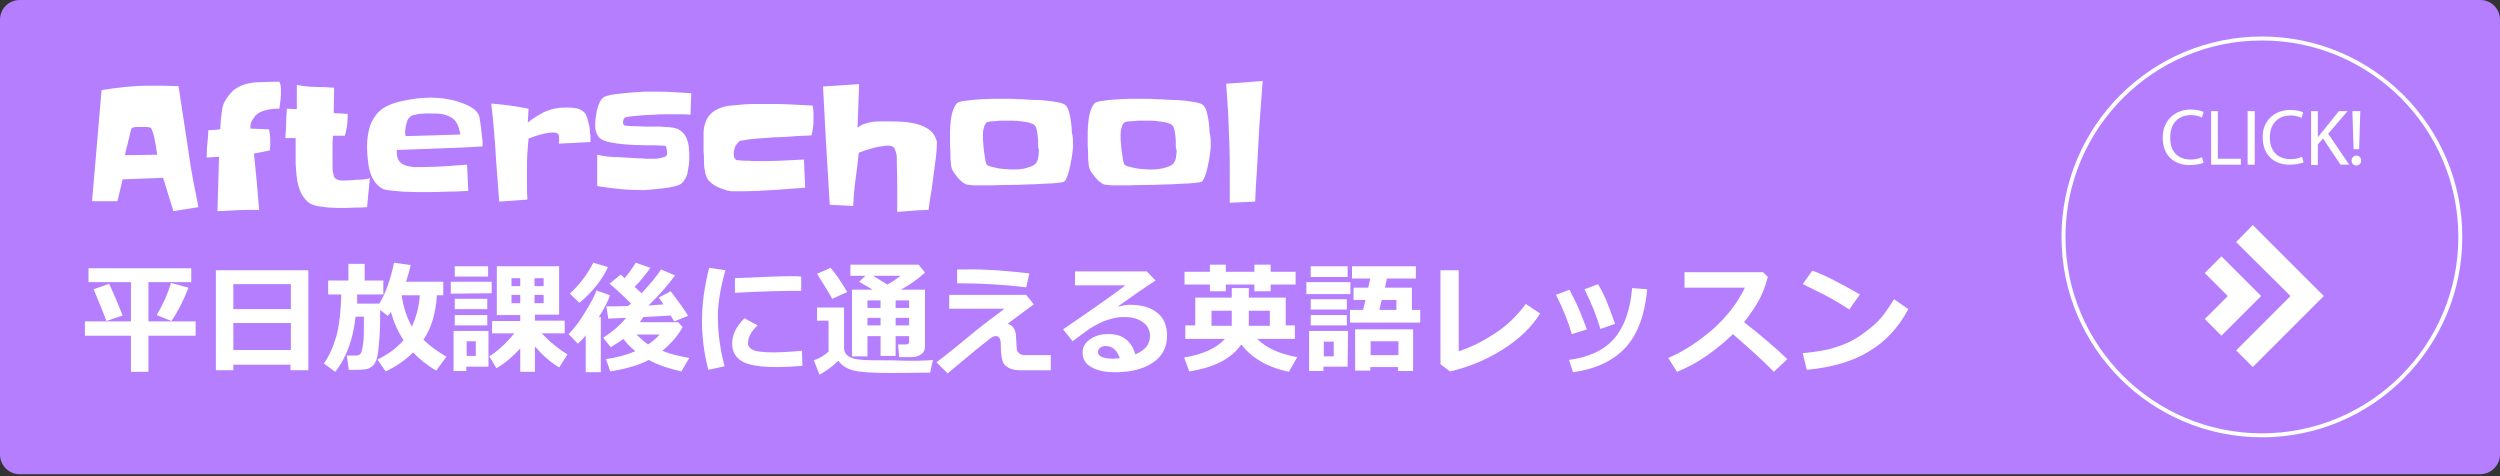 <?xml version="1.0" encoding="utf-8"?>
<!-- Generator: Adobe Illustrator 27.5.0, SVG Export Plug-In . SVG Version: 6.00 Build 0)  -->
<svg version="1.1" id="レイヤー_1" xmlns="http://www.w3.org/2000/svg" xmlns:xlink="http://www.w3.org/1999/xlink" x="0px"
	 y="0px" viewBox="0 0 630 120" style="enable-background:new 0 0 630 120;" xml:space="preserve">
<rect x="0" y="0" width="630" height="120" fill="#333333" stroke="none"/>
<style type="text/css">
	.st0{fill:#B47EFF;}
	.st1{fill:#FFFFFF;}
	.st2{fill:none;stroke:#FFFFFF;stroke-miterlimit:10;}
</style>
<g>
	<path class="st0" d="M625,119.5H5c-2.8,0-5-2.2-5-5V5c0-2.8,2.2-5,5-5h620c2.8,0,5,2.2,5,5v109.5C630,117.2,627.8,119.5,625,119.5z
		"/>
	<g>
		<g>
			<path class="st1" d="M50,52.2l-6.3,1c-0.4-1.4-0.9-2.8-1.3-4.2c-0.4-1.4-0.9-2.8-1.3-4.2l-10.2,0.4l-1.3,5.5h-6.4
				c0.4-4.7,0.8-9.4,1.2-14c0.4-4.7,0.8-9.3,1.2-14c2-0.3,4-0.6,6-0.8c2-0.2,4-0.3,6-0.3c2.5,0,4.9,0,7.4,0.1
				c0.4,2.9,0.9,5.8,1.3,8.6s0.9,5.7,1.3,8.6c0.3,2.3,0.7,4.5,1.1,6.7C49.1,47.7,49.6,49.9,50,52.2z M39.6,39c0-0.2-0.1-0.7-0.2-1.4
				c-0.1-0.7-0.2-1.4-0.4-2.2c-0.1-0.8-0.3-1.5-0.5-2.1s-0.4-1-0.5-1.1c-0.1,0-0.2-0.1-0.4-0.1S37.2,32,36.9,32c-0.2,0-0.5,0-0.7,0
				s-0.4,0-0.5,0s-0.3,0-0.6,0c-0.2,0-0.5,0-0.7,0c-0.3,0-0.5,0-0.7,0.1s-0.4,0.1-0.5,0.2c-0.1,0-0.1,0.2-0.2,0.5
				c-0.1,0.3-0.2,0.7-0.3,1.2s-0.2,1-0.4,1.6c-0.1,0.6-0.2,1.1-0.4,1.6c-0.1,0.5-0.2,0.9-0.3,1.3c-0.1,0.4-0.1,0.6-0.1,0.6L39.6,39z
				"/>
			<path class="st1" d="M70.8,22.8c0,0.8,0,1.6-0.1,2.3c-0.1,0.8-0.2,1.5-0.3,2.3c-0.1,0-0.4,0-0.7,0c-0.4,0-0.8,0-1.3,0.1
				s-1,0.1-1.5,0.3c-0.5,0.1-0.9,0.3-1.4,0.5c-0.4,0.2-0.8,0.5-1.1,0.8c-0.3,0.4-0.6,0.8-0.9,1.3s-0.4,1-0.4,1.5c0,0.2,0,0.4,0,0.5
				l4.7,0.2c0.1,0.4,0.1,0.9,0.2,1.4s0.1,0.9,0.1,1.4c0,0.4,0,0.9,0,1.3c0,0.4-0.1,0.8-0.1,1.2l-4,0.8c0.2,2.4,0.5,4.7,0.7,7.1
				c0.2,2.3,0.4,4.7,0.6,7.1c-0.3,0-0.7,0-1,0c-0.3,0-0.7,0-1,0c-1.4,0-2.9,0-4.3,0.1c-1.4,0.1-2.8,0.2-4.2,0.2l0.4-13.7l-3.1,0.2
				v-1.1c0-1,0.1-1.9,0.2-2.9c0.1-0.9,0.2-1.9,0.2-2.9c0.9,0,1.5-0.1,2-0.1c0.4,0,0.7-0.1,0.8-0.1c0.2-0.1,0.2-0.1,0.2-0.2
				c0.1-0.9,0.1-1.8,0.2-2.7c0.1-0.7,0.2-1.5,0.3-2.2s0.3-1.3,0.5-1.7c0.7-1.3,1.5-2.3,2.4-3.1c0.9-0.7,1.9-1.2,3-1.5
				s2.3-0.5,3.5-0.5s2.5-0.1,3.8-0.1c0.2,0,0.4,0,0.6,0s0.4,0,0.6,0C70.8,21.4,70.8,22.1,70.8,22.8z"/>
			<path class="st1" d="M93.2,44.9l-0.7,7.3c-0.9,0.1-1.8,0.1-2.7,0.1c-0.9,0-1.8,0.1-2.7,0.1c-0.5,0-1.1,0-1.9,0s-1.6-0.1-2.4-0.1
				c-0.8-0.1-1.6-0.2-2.4-0.3c-0.7-0.1-1.3-0.3-1.8-0.5c-0.7-0.3-1.2-0.7-1.6-1.2s-0.8-1-1.1-1.6c-0.3-0.6-0.5-1.2-0.7-1.9
				s-0.3-1.3-0.4-2c-0.1-0.6-0.1-1.3-0.2-2.1s-0.1-1.5-0.1-2.3s0-1.5,0-2.3s0-1.4,0-2.1v-1.2h-2.6c0.1-1.2,0.2-2.5,0.2-3.7
				s0.1-2.4,0.2-3.7l2.5,0.1v-6.1c1.6,0.3,3.1,0.5,4.7,0.5s3.1,0.1,4.7,0.2l-0.1,6.4l3.5,0.2c0,0.2,0,0.4,0,0.5c0,0.2,0,0.3,0,0.5
				c0,0.8-0.1,1.5-0.2,2.3c-0.1,0.7-0.3,1.5-0.5,2.2h-3c-0.1,1.3-0.1,2.5-0.1,3.8s0,2.5,0,3.8c0,0.6,0,1.2,0.1,1.6s0.2,0.9,0.3,1.2
				c0.2,0.3,0.5,0.6,0.9,0.7c0.4,0.2,1,0.2,1.7,0.2c1,0,2-0.1,3.1-0.2C91.1,45.3,92.1,45.2,93.2,44.9z"/>
			<path class="st1" d="M121.6,36.9c-3.6,0.2-7.2,0.4-10.8,0.5c-3.6,0.1-7.2,0.3-10.8,0.4c0,0.1,0,0.2,0,0.3s0,0.2,0,0.3
				c0,0.9,0.2,1.7,0.6,2.2s1,0.9,1.6,1.1c0.6,0.2,1.3,0.3,2.1,0.4c0.8,0,1.5,0,2.2,0c1.9,0,3.7-0.1,5.6-0.2c1.9-0.1,3.7-0.3,5.6-0.4
				l0.3,6.6c-1.8,0.1-3.6,0.2-5.5,0.2c-1.8,0.1-3.6,0.1-5.5,0.1c-0.4,0-1.1,0-2.1,0s-2.1-0.1-3.3-0.1c-1.2-0.1-2.3-0.2-3.3-0.3
				s-1.7-0.3-2-0.5c-0.9-0.5-1.5-1.1-2-1.9c-0.5-0.8-0.9-1.6-1.1-2.5c-0.3-0.9-0.4-1.8-0.5-2.8s-0.2-1.9-0.2-2.8c0-0.1,0-0.3,0-0.4
				c0-0.2,0-0.3,0-0.4c0-1.5,0.2-2.8,0.5-4.1s0.9-2.5,1.8-3.7c0.6-0.8,1.4-1.5,2.6-2.1c1.1-0.6,2.4-1,3.7-1.3s2.7-0.5,4-0.7
				c1.3-0.1,2.5-0.2,3.4-0.2s1.9,0.1,3.2,0.2c1.2,0.2,2.5,0.4,3.7,0.8s2.3,0.8,3.3,1.4s1.7,1.3,2,2.1c0.1,0.2,0.1,0.5,0.2,0.9
				s0.1,0.9,0.2,1.4s0.2,1.1,0.2,1.6c0.1,0.6,0.1,1.1,0.2,1.7c0.1,0.5,0.1,1,0.1,1.4S121.6,36.7,121.6,36.9z M116,33.9
				c-0.2-1.2-0.5-2.2-0.9-2.9s-1-1.2-1.7-1.6c-0.7-0.3-1.5-0.6-2.3-0.7c-0.9-0.1-1.8-0.1-2.8-0.1c-0.3,0-0.7,0-1.2,0s-1,0.1-1.5,0.1
				c-0.5,0.1-1,0.2-1.4,0.3c-0.4,0.1-0.8,0.3-1,0.6c-0.2,0.2-0.4,0.4-0.5,0.7c-0.1,0.3-0.2,0.6-0.3,0.9c-0.1,0.3-0.1,0.7-0.2,1
				c0,0.3-0.1,0.6-0.1,0.8c0,0.4,0,0.9,0.1,1.3L116,33.9z"/>
			<path class="st1" d="M148.8,34.8v1l-8,0.4c0.1-0.4,0.1-0.8,0.1-1.2c0-0.7-0.1-1.1-0.3-1.3s-0.6-0.3-1.3-0.3c-0.9,0-2,0.2-3.1,0.5
				s-2.1,0.7-3,1c-0.1,1.2-0.2,2.4-0.3,3.7c-0.1,1.2-0.1,2.4-0.1,3.7c0,1.4,0,2.7,0,4s0,2.7,0.1,4l-7.1,0.5
				c-0.1-1.8-0.3-3.5-0.4-5.3s-0.3-3.5-0.4-5.3c-0.1-2.4-0.3-4.7-0.5-7s-0.4-4.7-0.7-7.1c1.6,0.1,3.1,0.3,4.7,0.5s3.1,0.5,4.7,0.8
				l-0.2,3.5c0.8-0.7,1.6-1.2,2.4-1.7c0.8-0.5,1.5-0.9,2.3-1.2c0.8-0.3,1.6-0.6,2.5-0.7c0.9-0.2,1.9-0.2,2.9-0.2
				c0.7,0,1.5,0.1,2.2,0.2c0.8,0.2,1.4,0.5,2,1.1c0.3,0.3,0.5,0.8,0.7,1.4s0.3,1.3,0.5,1.9c0.1,0.7,0.2,1.3,0.2,2
				C148.8,33.9,148.8,34.4,148.8,34.8z"/>
			<path class="st1" d="M174.2,23.5l-0.2,5.4c-0.9-0.1-1.7-0.1-2.6-0.1c-0.9,0-1.7,0-2.6,0c-0.4,0-0.9,0-1.5,0c-0.7,0-1.4,0-2.2,0.1
				c-0.8,0-1.7,0.1-2.5,0.1c-0.9,0.1-1.6,0.1-2.4,0.2c-0.7,0.1-1.3,0.1-1.8,0.2s-0.8,0.2-0.9,0.2c-0.4,0.4-0.5,0.8-0.5,1.2
				c0,0.3,0.1,0.6,0.2,0.7c0.1,0.1,0.4,0.2,0.9,0.2c0.6,0.1,1.2,0.1,2,0.1s1.7,0.1,2.6,0.1c1,0,1.9,0,2.7,0c0.9,0,1.6,0,2.3,0.1
				c0.7,0,1.2,0.1,1.4,0.1c1.1,0.1,1.9,0.4,2.5,0.9s1.1,1.1,1.4,1.8c0.3,0.7,0.5,1.5,0.6,2.4s0.1,1.8,0.1,2.7c0,0.4,0,1-0.1,1.6
				s-0.2,1.2-0.3,1.8s-0.3,1.2-0.6,1.7s-0.6,0.9-0.9,1.2c-0.4,0.3-1.1,0.6-2,0.8s-1.9,0.4-3,0.5s-2.1,0.2-3.1,0.3s-1.8,0.1-2.3,0.1
				c-1.8,0-3.7-0.1-5.5-0.3s-3.6-0.4-5.4-0.7V39c1.7,0.4,3.5,0.6,5.3,0.6c1.8,0.1,3.5,0.2,5.3,0.3c0.4,0,0.9,0,1.6,0.1
				c0.7,0,1.5,0,2.2,0s1.4-0.1,2-0.3c0.6-0.1,1-0.3,1.1-0.6c0.1-0.1,0.1-0.2,0.1-0.3s0-0.2,0-0.3c0-0.2,0-0.5-0.1-0.9
				c0-0.3-0.1-0.6-0.3-0.8c0,0-0.1,0-0.3-0.1c-0.2,0-0.3,0-0.3,0c-1.6-0.1-3.1-0.1-4.7-0.1c-1.6,0-3.1-0.1-4.7-0.2
				c-0.6-0.1-1.3-0.1-1.9-0.2s-1.3-0.2-1.9-0.3c-0.5-0.1-1-0.2-1.4-0.4c-0.4-0.1-0.8-0.3-1.1-0.5s-0.6-0.5-0.8-0.9
				c-0.2-0.3-0.4-0.8-0.5-1.4c-0.1-0.2-0.1-0.4-0.1-0.6c0-0.2,0-0.4,0-0.6c0-0.5,0-1.1,0.1-1.7s0.2-1.3,0.3-1.9
				c0.2-0.6,0.3-1.2,0.6-1.8c0.2-0.6,0.5-1,0.9-1.4c0.2-0.2,0.7-0.5,1.3-0.6c0.6-0.2,1.4-0.3,2.2-0.4s1.7-0.2,2.7-0.3
				c0.9-0.1,1.8-0.1,2.7-0.2s1.7-0.1,2.4-0.1s1.2,0,1.6,0c1.6,0,3.1,0,4.6,0.1C171.2,23.3,172.7,23.4,174.2,23.5z"/>
			<path class="st1" d="M205,30.4c0,1.3-0.2,2.5-0.5,3.7c-0.2,0-0.8,0.1-1.7,0.1c-1,0-2.1,0.1-3.4,0.2c-1.3,0.1-2.7,0.2-4.2,0.2
				c-1.5,0.1-2.9,0.2-4.2,0.3s-2.4,0.2-3.3,0.4c-0.9,0.1-1.4,0.2-1.5,0.4c-0.4,0.4-0.8,0.9-1,1.4c-0.2,0.6-0.3,1.1-0.3,1.7
				c0,0.3,0,0.6,0.1,0.8s0.2,0.4,0.4,0.6c0.1,0.1,0.4,0.2,0.9,0.2c0.5,0.1,1.1,0.1,1.7,0.1c0.6,0,1.2,0,1.7,0.1c0.5,0,0.8,0,0.9,0
				c2,0,4,0,6-0.1s4-0.2,6-0.3l0.3,7.1c-2.8,0.2-5.5,0.4-8.3,0.6c-2.8,0.2-5.6,0.3-8.4,0.3c-0.1,0-0.3,0-0.6,0s-0.5,0-0.9,0
				c-0.3,0-0.6,0-0.9-0.1c-0.3,0-0.5-0.1-0.6-0.1c-0.6-0.2-1.2-0.4-1.7-0.6c-0.6-0.2-1.1-0.5-1.6-0.8s-0.9-0.7-1.3-1.1
				c-0.4-0.4-0.6-1-0.8-1.6c-0.1-0.4-0.2-1-0.3-1.6c-0.1-0.7-0.1-1.4-0.1-2.1c0-0.7,0-1.4-0.1-2.1c0-0.7,0-1.3,0-1.7
				c0-1.1,0-2.1,0-3s0.2-1.8,0.5-2.6s0.7-1.5,1.3-2.1s1.5-1.2,2.7-1.6c0.5-0.2,1.3-0.4,2.4-0.5c1.1-0.1,2.2-0.2,3.3-0.3
				c1.1-0.1,2.2-0.1,3.3-0.1s1.9,0,2.4,0c1.9,0,3.9,0,5.8,0.1c1.9,0.1,3.9,0.2,5.8,0.3c0.1,0.7,0.2,1.4,0.2,2.1
				C205,29.1,205,29.7,205,30.4z"/>
			<path class="st1" d="M236.1,36.1c0,1-0.1,2.1-0.2,3.1s-0.3,2.1-0.4,3.1c-0.2,1.8-0.5,3.6-0.7,5.3c-0.3,1.8-0.6,3.5-0.8,5.3
				c-1.4,0-2.7,0.1-4,0.2c-1.3,0.1-2.6,0.2-3.9,0.3c0-2,0-4,0-6s0-4-0.1-6c0-0.4,0-0.9,0-1.5s-0.1-1.1-0.2-1.5
				c-0.2-0.6-0.4-1.1-0.6-1.3s-0.7-0.4-1.5-0.4c-0.5,0-1.1,0.1-1.7,0.2c-0.7,0.1-1.3,0.2-2,0.4s-1.3,0.4-2,0.6
				c-0.6,0.2-1.1,0.4-1.6,0.6c-0.2,2.2-0.5,4.5-0.8,6.7s-0.5,4.5-0.6,6.7l-5.9-0.3c-0.3-5-0.6-9.9-0.9-14.9
				c-0.3-4.9-0.5-9.9-0.8-14.9l9.1-0.6c-0.1,1.8-0.1,3.6-0.2,5.5c-0.1,1.8-0.1,3.6-0.2,5.5c0.5-0.4,1.1-0.8,1.8-1s1.3-0.4,2.1-0.5
				c0.7-0.1,1.4-0.1,2.1-0.1c0.7,0,1.4,0,2.1,0c1,0,2.1,0,3.4,0.1c1.3,0.1,2.5,0.3,3.6,0.6c1.1,0.3,2.2,0.8,3.1,1.5
				c0.9,0.7,1.5,1.7,1.8,2.9c0,0.1,0,0.1,0,0.2C236.1,36,236.1,36,236.1,36.1z"/>
			<path class="st1" d="M270.4,35.8c0,0.2,0,0.4,0,0.6c0,0.2,0,0.4,0,0.6c0,0.4-0.1,1-0.2,1.9s-0.3,1.8-0.5,2.8s-0.4,1.8-0.7,2.6
				c-0.3,0.8-0.6,1.3-0.9,1.5c-0.2,0.1-0.7,0.2-1.7,0.3s-2.1,0.2-3.5,0.2c-1.4,0.1-2.9,0.2-4.5,0.2c-1.6,0.1-3.1,0.1-4.6,0.1
				s-2.7,0.1-3.8,0.1s-1.8,0-2.2,0c-0.2,0-0.5,0-0.9,0s-0.8,0-1.3,0s-0.9,0-1.2-0.1c-0.4,0-0.7-0.1-0.8-0.1
				c-0.4-0.1-0.8-0.4-1.2-0.7s-0.7-0.7-1.1-1.1c-0.3-0.4-0.6-0.8-0.9-1.2c-0.3-0.4-0.5-0.8-0.6-1.2c-0.1-0.3-0.2-0.8-0.2-1.4
				c-0.1-0.6-0.1-1.3-0.1-2s0-1.3-0.1-2c0-0.6,0-1.1,0-1.5c0-0.5,0-1.3,0-2.2s0.1-1.9,0.2-2.8c0.1-1,0.3-1.9,0.6-2.7
				c0.3-0.8,0.6-1.4,1.1-1.8c0.2-0.1,0.6-0.3,1.2-0.4c0.6-0.1,1.3-0.2,2.2-0.3s1.7-0.1,2.7-0.2c0.9,0,1.9-0.1,2.8-0.1
				c0.9,0,1.7,0,2.5,0s1.4,0,1.9,0c0.4,0,1,0,1.8,0.1c0.8,0,1.6,0,2.6,0.1s1.9,0.1,3,0.1c1,0.1,2,0.2,2.9,0.3
				c0.9,0.1,1.7,0.3,2.3,0.4c0.7,0.2,1.1,0.4,1.3,0.6c0.4,0.4,0.7,1,0.9,1.7c0.2,0.8,0.4,1.6,0.5,2.5s0.2,1.7,0.2,2.6
				C270.4,34.6,270.4,35.3,270.4,35.8z M261.6,36.7c0-0.3,0-0.7,0-1.2c0-0.4-0.1-0.9-0.1-1.3c-0.1-0.5-0.1-0.9-0.2-1.3
				c-0.1-0.4-0.2-0.8-0.4-1.1c-0.2-0.4-0.7-0.6-1.3-0.8c-0.6-0.2-1.3-0.3-2.1-0.4c-0.8-0.1-1.5-0.2-2.2-0.2s-1.3,0-1.6,0
				c-0.2,0-0.5,0-1,0s-1,0-1.6,0.1c-0.5,0-1,0.1-1.5,0.1c-0.5,0.1-0.8,0.1-0.9,0.2c-0.2,0.2-0.4,0.4-0.6,0.8
				c-0.1,0.3-0.2,0.7-0.3,1.1c-0.1,0.4-0.1,0.8-0.1,1.2s0,0.7,0,1s0,0.7,0.1,1.3c0,0.7,0.1,1.3,0.2,2.1c0.1,0.7,0.2,1.4,0.3,2
				s0.2,1,0.4,1.2s0.6,0.4,1.1,0.5s1.1,0.3,1.7,0.4c0.6,0.1,1.2,0.2,1.8,0.2s1,0.1,1.2,0.1c0.4,0,1,0,1.6,0c0.6,0,1.2-0.1,1.8-0.2
				c0.6-0.1,1.2-0.3,1.8-0.5s1-0.5,1.3-0.8c0.2-0.2,0.3-0.5,0.5-0.9c0.1-0.4,0.2-0.8,0.2-1.2c0.1-0.4,0.1-0.9,0.1-1.3
				C261.6,37.3,261.6,37,261.6,36.7z"/>
			<path class="st1" d="M305.1,35.8c0,0.2,0,0.4,0,0.6c0,0.2,0,0.4,0,0.6c0,0.4-0.1,1-0.2,1.9s-0.3,1.8-0.5,2.8s-0.4,1.8-0.7,2.6
				c-0.3,0.8-0.6,1.3-0.9,1.5c-0.2,0.1-0.7,0.2-1.7,0.3s-2.1,0.2-3.5,0.2c-1.4,0.1-2.9,0.2-4.5,0.2c-1.6,0.1-3.1,0.1-4.6,0.1
				s-2.7,0.1-3.8,0.1c-1.1,0-1.8,0-2.2,0c-0.2,0-0.5,0-0.9,0s-0.8,0-1.3,0s-0.9,0-1.2-0.1c-0.4,0-0.7-0.1-0.8-0.1
				c-0.4-0.1-0.8-0.4-1.2-0.7s-0.7-0.7-1.1-1.1c-0.3-0.4-0.6-0.8-0.9-1.2s-0.5-0.8-0.6-1.2c-0.1-0.3-0.2-0.8-0.2-1.4
				c-0.1-0.6-0.1-1.3-0.1-2s0-1.3-0.1-2c0-0.6,0-1.1,0-1.5c0-0.5,0-1.3,0-2.2s0.1-1.9,0.2-2.8c0.1-1,0.3-1.9,0.6-2.7
				c0.3-0.8,0.6-1.4,1.1-1.8c0.2-0.1,0.6-0.3,1.2-0.4s1.3-0.2,2.2-0.3s1.7-0.1,2.7-0.2c0.9,0,1.9-0.1,2.8-0.1s1.7,0,2.5,0
				s1.4,0,1.9,0c0.4,0,1,0,1.8,0.1c0.8,0,1.6,0,2.6,0.1s1.9,0.1,3,0.1c1,0.1,2,0.2,2.9,0.3c0.9,0.1,1.7,0.3,2.3,0.4
				c0.7,0.2,1.1,0.4,1.3,0.6c0.4,0.4,0.7,1,0.9,1.7c0.2,0.8,0.4,1.6,0.5,2.5s0.2,1.7,0.2,2.6C305.1,34.6,305.1,35.3,305.1,35.8z
				 M296.3,36.7c0-0.3,0-0.7,0-1.2c0-0.4-0.1-0.9-0.1-1.3c-0.1-0.5-0.1-0.9-0.2-1.3c-0.1-0.4-0.2-0.8-0.4-1.1
				c-0.2-0.4-0.7-0.6-1.3-0.8c-0.6-0.2-1.3-0.3-2.1-0.4c-0.8-0.1-1.5-0.2-2.2-0.2s-1.3,0-1.6,0c-0.2,0-0.5,0-1,0s-1,0-1.6,0.1
				c-0.5,0-1,0.1-1.5,0.1c-0.5,0.1-0.8,0.1-0.9,0.2c-0.2,0.2-0.4,0.4-0.6,0.8c-0.1,0.3-0.2,0.7-0.3,1.1c-0.1,0.4-0.1,0.8-0.1,1.2
				s0,0.7,0,1s0,0.7,0.1,1.3c0,0.7,0.1,1.3,0.2,2.1c0.1,0.7,0.2,1.4,0.3,2c0.1,0.6,0.2,1,0.4,1.2c0.2,0.2,0.6,0.4,1.1,0.5
				s1.1,0.3,1.7,0.4c0.6,0.1,1.2,0.2,1.8,0.2c0.6,0,1,0.1,1.2,0.1c0.4,0,1,0,1.6,0s1.2-0.1,1.8-0.2c0.6-0.1,1.2-0.3,1.8-0.5
				s1-0.5,1.3-0.8c0.2-0.2,0.3-0.5,0.5-0.9c0.1-0.4,0.2-0.8,0.2-1.2c0.1-0.4,0.1-0.9,0.1-1.3C296.3,37.3,296.3,37,296.3,36.7z"/>
			<path class="st1" d="M318.2,20.4c-0.2,2.7-0.4,5.4-0.6,8c-0.2,2.7-0.4,5.3-0.5,8c-0.1,2.4-0.3,4.9-0.4,7.2
				c-0.2,2.4-0.3,4.8-0.4,7.2l-6.4,0.3c0-2.5,0-5,0-7.5s0-5-0.1-7.5s-0.2-5-0.3-7.5c-0.2-2.5-0.3-5-0.5-7.5L318.2,20.4z"/>
		</g>
	</g>
	<g>
		<path class="st1" d="M49.3,84.6H37.4v9.1H33v-9.1H21.4V81H33v-9.9H22.3v-3.5h25.9v3.5H37.4V81h11.9C49.3,81,49.3,84.6,49.3,84.6z
			 M30.9,79.5l-4.1,1.4c-0.7-2-1.8-4.6-3.2-8l3.9-1.4C28.1,72.8,29.3,75.4,30.9,79.5z M47.5,72.5c-1.3,3.3-2.7,6.1-4.3,8.4l-3.7-1.5
			c1.6-2.7,2.8-5.4,3.6-8.1L47.5,72.5z"/>
		<path class="st1" d="M73.3,91.9H58.8v1.4h-4.4V68.1h23.3v25.2h-4.5v-1.4H73.3z M73.3,77.9v-6.3H58.8v6.3H73.3z M58.8,88.2h14.5
			v-6.8H58.8V88.2z"/>
		<path class="st1" d="M90,74.2c0,1,0,1.7,0,2.3h5.6c1.6-2.6,2.8-6.1,3.7-10.3l4.2,0.6c-0.3,1.4-0.7,2.8-1.2,4.2h9.4v3.4h-1.6
			c-0.3,4.6-1.4,8.3-3.4,11.2c1.4,1.4,3.3,2.8,5.8,4.3l-2.6,3.5c-2.3-1.4-4.2-2.9-5.8-4.6c-1.9,1.9-4.2,3.5-6.9,4.8l-2.1-3
			c2.7-1.3,4.9-2.9,6.6-4.9c-1.5-2.2-2.5-4.6-3.2-7.1c-0.3,0.4-0.5,0.7-0.8,1l-1.9-1.5v0.8c0,3.2-0.1,5.8-0.3,7.8
			c-0.2,2.1-0.4,3.4-0.7,4.1c-0.3,0.7-0.6,1.2-1,1.5s-0.9,0.6-1.4,0.7c-0.6,0.1-1.4,0.2-2.7,0.2c-0.5,0-1.1,0-1.8,0l-0.5-3.6h2.2
			c0.5,0,0.9-0.1,1.2-0.4s0.5-1.1,0.7-2.5s0.2-3.2,0.2-5.5c0-0.5,0-0.9,0-1.4h-2.1c-0.6,5.7-2.3,10.3-5.1,13.9l-2.9-2.1
			c1.4-1.9,2.4-4.3,3.2-7c0.7-2.7,1.1-6.2,1.2-10.4h-3.3v-3.5h5.1v-4.2h4.1v4.2h4.7v3.5H90z M103.8,82.3c1.1-2.4,1.8-5,2-7.9h-4.6
			C101.7,77.6,102.6,80.2,103.8,82.3z"/>
		<path class="st1" d="M123.9,73.9L113.6,74v-3h10.3V73.9z M123.1,92.4h-5.6v1.1h-3.2V83.4h8.8C123.1,83.4,123.1,92.4,123.1,92.4z
			 M123,69.7h-8.4v-2.6h8.4V69.7z M122.8,77.9h-8.2v-2.6h8.2V77.9z M122.8,82h-8.2v-2.6h8.2V82z M119.9,89.8V86h-2.3v3.7h2.3V89.8z
			 M131.1,87.8c-1.8,2-3.8,3.7-6,5l-1.8-3c2.1-1.3,4.2-3.2,6.3-5.8H124v-3.1h7.1v-1.5h-5.9V67.1h15.7v12.2h-6.1v1.5h7.5V84h-5.8
			c2.1,2.2,4.3,4,6.5,5.3l-2.1,3.3c-2.3-1.4-4.3-3.2-6.1-5.3v6.4h-3.7L131.1,87.8L131.1,87.8z M128.9,72.1h2.2v-2h-2.2V72.1z
			 M131.1,74.3h-2.2v2.1h2.2V74.3z M134.7,72.1h2.3v-2h-2.3V72.1z M137,74.3h-2.3v2.1h2.3V74.3z"/>
		<path class="st1" d="M151.5,93.8h-3.9v-9.3c-0.7,0.9-1.4,1.6-2,2.1l-2.3-2.4c1.3-1.3,2.7-3.1,4.2-5.6s2.5-4.3,2.8-5.4l3.4,1.2
			c-0.4,1.4-1.4,3.3-2.8,5.5h0.5v13.9H151.5z M153.2,67.3c-0.7,1.6-1.7,3.2-3,4.8c-1.3,1.6-2.7,3-4.2,4.2l-2.4-2.3
			c2.4-2.2,4.4-4.8,5.9-7.8L153.2,67.3z M162.1,79.9c-0.3,0.4-0.5,0.9-0.9,1.3h9.7l1.1,1.2c-1,2-2.7,4-5.1,6
			c1.7,0.7,3.9,1.3,6.8,1.8l-2,3.4c-3.1-0.7-5.9-1.6-8.2-2.9c-2.2,1.2-5.4,2.2-9.7,2.9l-1.1-3.1c2.8-0.4,5.3-1.1,7.4-2
			c-1.2-1-2.2-2-3-3.1c-1,0.7-2,1.4-3.2,2.1l-1.9-2.4c2.5-1.6,4.4-3.3,5.8-5c-1.7,0.1-3.2,0.1-4.5,0.2l-0.5-3.1c0.4,0,0.8,0,1.2,0
			c1.1,0,2.6,0,4.3-0.1l0.7-0.6c-2.2-2.2-4-3.9-5.4-5l2.8-2.3c0.2,0.1,0.5,0.4,1,0.9c1.2-1.4,2.1-2.7,2.8-3.9l3.7,1.3
			c-1.2,1.7-2.5,3.3-4,4.8l1.8,1.6c2.1-2.3,3.8-4.3,4.9-6l3.5,1.5c-1.5,2.1-3.7,4.7-6.7,7.6l3.8-0.3c-0.5-0.8-0.9-1.3-1.2-1.7l3-1.6
			c0.5,0.6,1.3,1.7,2.4,3.2c1.1,1.5,1.8,2.6,2,3l-3.5,1.4l-0.9-1.5C167.1,79.6,164.8,79.8,162.1,79.9z M163.3,86.8
			c1.2-0.8,2.2-1.6,2.9-2.5h-5.8C161.3,85.2,162.2,86,163.3,86.8z"/>
		<path class="st1" d="M182.8,68.1c-1.3,4.6-1.9,8.5-1.9,11.6c0,4.3,0.6,8.5,1.7,12.6l-4.1,0.9c-1.1-4.2-1.6-8.3-1.6-12.3
			c0-4.2,0.6-8.7,1.8-13.4L182.8,68.1z M202.2,92.2c-2.5,0.2-4.6,0.3-6.3,0.3c-4.4,0-7.4-0.5-9-1.5s-2.4-2.5-2.4-4.4
			c0-2.2,1-4.3,3.1-6.4l3.3,1.8c-1.6,1.5-2.4,3-2.4,4.5c0,0.7,0.4,1.3,1.3,1.7c0.8,0.4,2.6,0.6,5.2,0.6c1.3,0,3.7-0.1,7.1-0.4
			L202.2,92.2z M201.9,73.3h-1.3c-1.3,0-3.5,0-6.5,0.1s-6,0.2-8.9,0.4v-3.7c6.8-0.3,11.5-0.5,14.1-0.5c1,0,1.9,0,2.6,0.1L201.9,73.3
			L201.9,73.3z"/>
		<path class="st1" d="M235.1,90.7l-0.7,3.2c-0.2,0-0.4,0-0.6,0l-9.4,0.1c-4.5,0-7.6-0.2-9.6-0.7c-1.6-0.5-2.8-1.3-3.5-2.4
			c-1.6,1.5-3.2,2.7-4.8,3.5l-1.4-3.6c1.4-0.5,2.6-1.2,3.7-2.2v-7.8h-2.9v-3.3h6.8v10.2c0,0.6,0.2,1.1,0.5,1.5s0.8,0.8,1.5,1
			c0.7,0.3,1.6,0.4,2.9,0.5c1.2,0.1,3.6,0.1,7,0.1C230,91,233.5,90.9,235.1,90.7z M213.5,73.6l-3.8,1.7c-0.4-0.9-1.7-2.9-3.8-6.3
			l3.4-1.5C210.5,68.8,211.9,70.9,213.5,73.6z M229.1,84.7h-3.4v5h-3.8v-5h-3.3v5.1h-3.9V73h5.2c-0.3-0.2-1.5-0.9-3.4-2l1.6-1.5
			h-3.8v-2.8h17.2l1.6,2c-1.8,1.6-3.8,3.1-6.1,4.3h6.1v14.3c0,0.9-0.3,1.5-1,2s-1.5,0.7-2.4,0.7h-0.1h-3l-0.3-3.2h2
			c0.5,0,0.8-0.2,0.8-0.7L229.1,84.7L229.1,84.7z M221.9,77.6v-1.9h-3.3v1.9H221.9z M218.6,82h3.3v-1.9h-3.3V82z M220,69.5l3.6,2.2
			c1.2-0.6,2.3-1.4,3.4-2.2H220z M225.7,75.7v1.9h3.4v-1.9H225.7z M225.7,82h3.4v-1.9h-3.4V82z"/>
		<path class="st1" d="M260.5,76.7l-6.6,4.9c1.1,0.2,1.8,1.1,2.1,2.6l0.2,3.4c0,0.6,0.2,1,0.4,1.2c0.2,0.2,0.4,0.4,0.6,0.5
			s0.5,0.1,0.8,0.2h6.8v3.8H257c-1.1,0-2.1-0.2-2.8-0.6s-1.3-0.9-1.5-1.6c-0.3-0.7-0.5-2.1-0.5-4.2c0-1.5-0.4-2.2-1.2-2.2
			c-0.4,0-0.8,0.1-1.2,0.4s-1.7,1.3-3.8,3l-7.2,6l-2.8-2.8c3.4-2.6,6.6-5.2,9.7-7.8c0.9-0.7,2.1-1.7,3.7-2.9
			c1.8-1.3,3.1-2.3,3.7-2.8c-1.4,0-3.3,0-5.6,0h-8.3v-3.5h19.4L260.5,76.7z M259.4,68.9l-0.8,3.5c-5.9-0.7-11.3-1-16.3-1h-1.1v-3.5
			c0.6,0,1.4,0,2.3,0C248.1,67.8,253.4,68.2,259.4,68.9z"/>
		<path class="st1" d="M286.1,89.3c2.4-1,3.7-2.5,3.7-4.6c0-1.5-0.6-2.7-1.8-3.5c-1.2-0.9-2.7-1.3-4.6-1.3H283
			c-0.8,0-1.7,0.1-2.8,0.4c-1.1,0.3-2.1,0.6-3,1.1c-0.9,0.4-1.7,0.9-2.4,1.3c-0.6,0.4-2.1,1.5-4.5,3.3l-2.4-3
			c8.2-5.6,13.4-9.3,15.7-11.1h-12.7v-3.5H289l2.2,2.3c-2.2,1.4-5.4,3.6-9.6,6.6c1.2-0.3,2.3-0.5,3.1-0.5c3,0,5.3,0.7,6.9,2
			c1.7,1.3,2.5,3.3,2.5,5.8c0,2.9-1.2,5.2-3.6,6.8c-2.4,1.6-5.5,2.4-9.4,2.4c-2.6,0-4.6-0.4-6.1-1.3c-1.5-0.8-2.2-2.1-2.2-3.7
			c0-1.3,0.6-2.4,1.9-3.3s2.7-1.3,4.2-1.3C282.7,84,285.1,85.8,286.1,89.3z M282.2,90.3c-0.7-2-1.8-3.1-3.6-3.1
			c-0.5,0-0.9,0.1-1.3,0.4s-0.6,0.6-0.6,1.1c0,1.1,1.3,1.7,3.9,1.7C281.2,90.3,281.7,90.3,282.2,90.3z"/>
		<path class="st1" d="M312.8,86.8c-2.4,3.5-6.7,5.8-13.1,6.8l-1.3-3.5c4.7-0.8,8.1-2.3,10.3-4.7h-10V82h2.5v-7h9.2v-2.4h4.3V75h9.3
			v7h2.3v3.4h-9.5c2.3,2.3,5.7,3.8,10.1,4.6l-2.1,3.7C319.5,92.6,315.5,90.3,312.8,86.8z M326.5,71.7h-6.3v1.7h-4.1v-1.7h-7.2v1.7
			h-4v-1.7h-6.4v-3.2h6.4v-1.8h4v1.8h7.2v-1.8h4.1v1.8h6.3V71.7z M310.4,82.1v-3.8h-5.1v3.8H310.4z M314.7,78.3v3.8h5.3v-3.8H314.7z
			"/>
		<path class="st1" d="M340.3,74.1h-11.1v-3h11.1V74.1z M339.6,92.4h-6.1v1.1h-3.6V83.4h9.8L339.6,92.4L339.6,92.4z M339.6,69.8
			h-9.3v-2.7h9.3V69.8z M339.4,78h-9.1v-2.6h9.1V78z M339.4,82h-9.1v-2.6h9.1V82z M336.1,89.8v-3.7h-2.5v3.7H336.1z M357.7,81.3
			h-17.5v-3.2h3.3l0.6-2.5h-3v-3.1h3.7l0.5-2.3h-4.6v-3.1h16.1v3.1h-7.3l-0.5,2.3h6.8v5.6h2.1v3.2H357.7z M352.3,92.5h-7v0.9h-3.8
			V83h14.6v10.5h-3.8L352.3,92.5L352.3,92.5z M345.4,89.5h7V86h-7V89.5z M347.6,78.1h4.3v-2.5h-3.7L347.6,78.1z"/>
		<path class="st1" d="M388.1,79c-2.1,3.4-5.2,6.4-9.3,9c-4.1,2.6-8.6,4.5-13.4,5.6l-2.4-1.8V68.1h4.6v20.4c2.9-0.9,5.9-2.4,9-4.4
			s5.7-4.5,7.9-7.5L388.1,79z"/>
		<path class="st1" d="M399.9,83l-3.8,1.2c-0.9-3.1-2.2-6.4-4-9.9l3.4-1.3c0.6,1.1,1.1,2.2,1.7,3.4C397.8,77.6,398.7,79.8,399.9,83z
			 M415.1,72.9c-0.6,6.3-2.3,11.2-5.4,14.6s-7.5,5.5-13.3,6.3l-1-3.1c5.1-0.7,8.9-2.5,11.4-5.4s4-7.1,4.5-12.7L415.1,72.9z
			 M407,81.6l-3.7,1.3c-0.9-3.1-2.2-6.4-4-10l3.4-1.3c1,1.7,1.6,3,2,3.9S405.8,78.3,407,81.6z"/>
		<path class="st1" d="M450.4,90.5l-3.4,3.2c-1.8-1.9-5.2-5.1-10.3-9.5c-4.5,4.3-9.1,7.5-14.1,9.5l-2.2-3.5
			c3.8-1.6,7.6-4.1,11.2-7.2c3.6-3.2,6.3-6.7,8.1-10.5h-15.2v-3.9h19.8l1.2,1.2c-0.7,2.6-1.5,4.6-2.5,6.3s-2.1,3.3-3.5,5.1
			C443.9,84.6,447.5,87.7,450.4,90.5z"/>
		<path class="st1" d="M468.7,74.2L466,78c-1.5-1-2.8-1.8-3.9-2.4c-1.1-0.7-3.7-2-7.8-4l2.4-3.4C459.8,69.3,463.8,71.4,468.7,74.2z
			 M480.9,77.9c-2.5,4.7-5.9,8.3-10,10.7c-4.1,2.5-9.3,4-15.6,4.6l-1-4.2c3.4-0.3,6.3-0.8,8.6-1.6c2.3-0.7,4.3-1.7,6-2.9
			c1.7-1.2,3.2-2.4,4.4-3.6c1.2-1.2,2.5-3.1,4-5.5L480.9,77.9z"/>
	</g>
	<g>
		<g>
			<polygon class="st1" points="555.6,80.4 561.4,74.6 555.6,68.8 559.8,64.6 569.8,74.6 559.8,84.6 			"/>
			<polygon class="st1" points="567.7,92.5 563.5,88.3 577.2,74.6 563.5,61 567.7,56.7 585.6,74.6 			"/>
		</g>
		<g>
			<polygon class="st1" points="594.8,28 594.5,37.6 593.1,37.6 592.8,28 			"/>
			<path class="st1" d="M577.2,27.7c1.7,0,2.7,0.4,3.2,0.6l-0.4,1.4c-0.7-0.3-1.6-0.6-2.7-0.6c-3.2,0-5.3,2-5.3,5.6
				c0,3.3,1.9,5.4,5.2,5.4c1.1,0,2.2-0.2,2.9-0.6l0.4,1.4c-0.6,0.3-1.9,0.6-3.6,0.6c-3.8,0-6.7-2.4-6.7-6.9
				C570.1,30.6,573,27.7,577.2,27.7z"/>
			<rect x="566.4" y="28" class="st1" width="1.8" height="13.5"/>
			<path class="st1" d="M552,40.2c1.1,0,2.2-0.2,2.9-0.6l0.4,1.4c-0.6,0.3-1.9,0.6-3.6,0.6c-3.8,0-6.7-2.4-6.7-6.9
				c0-4.2,2.9-7.1,7.1-7.1c1.7,0,2.7,0.4,3.2,0.6l-0.4,1.4c-0.7-0.3-1.6-0.6-2.7-0.6c-3.2,0-5.3,2-5.3,5.6
				C546.8,38.1,548.8,40.2,552,40.2z"/>
			<polygon class="st1" points="557.2,28 558.9,28 558.9,40 564.7,40 564.7,41.5 557.2,41.5 			"/>
			<path class="st1" d="M589.8,41.5l-4.4-6.6l-1.3,1.5v5.2h-1.7V28h1.7v6.5h0.1c0.4-0.5,0.7-1,1.1-1.4l4.1-5.1h2.2l-4.9,5.7l5.3,7.8
				C592,41.5,589.8,41.5,589.8,41.5z"/>
			<path class="st1" d="M593.8,41.7c-0.7,0-1.2-0.5-1.2-1.2s0.5-1.3,1.2-1.3s1.2,0.5,1.2,1.3C595,41.2,594.5,41.7,593.8,41.7z"/>
		</g>
		<circle class="st2" cx="570" cy="59.7" r="50"/>
	</g>
</g>
</svg>
